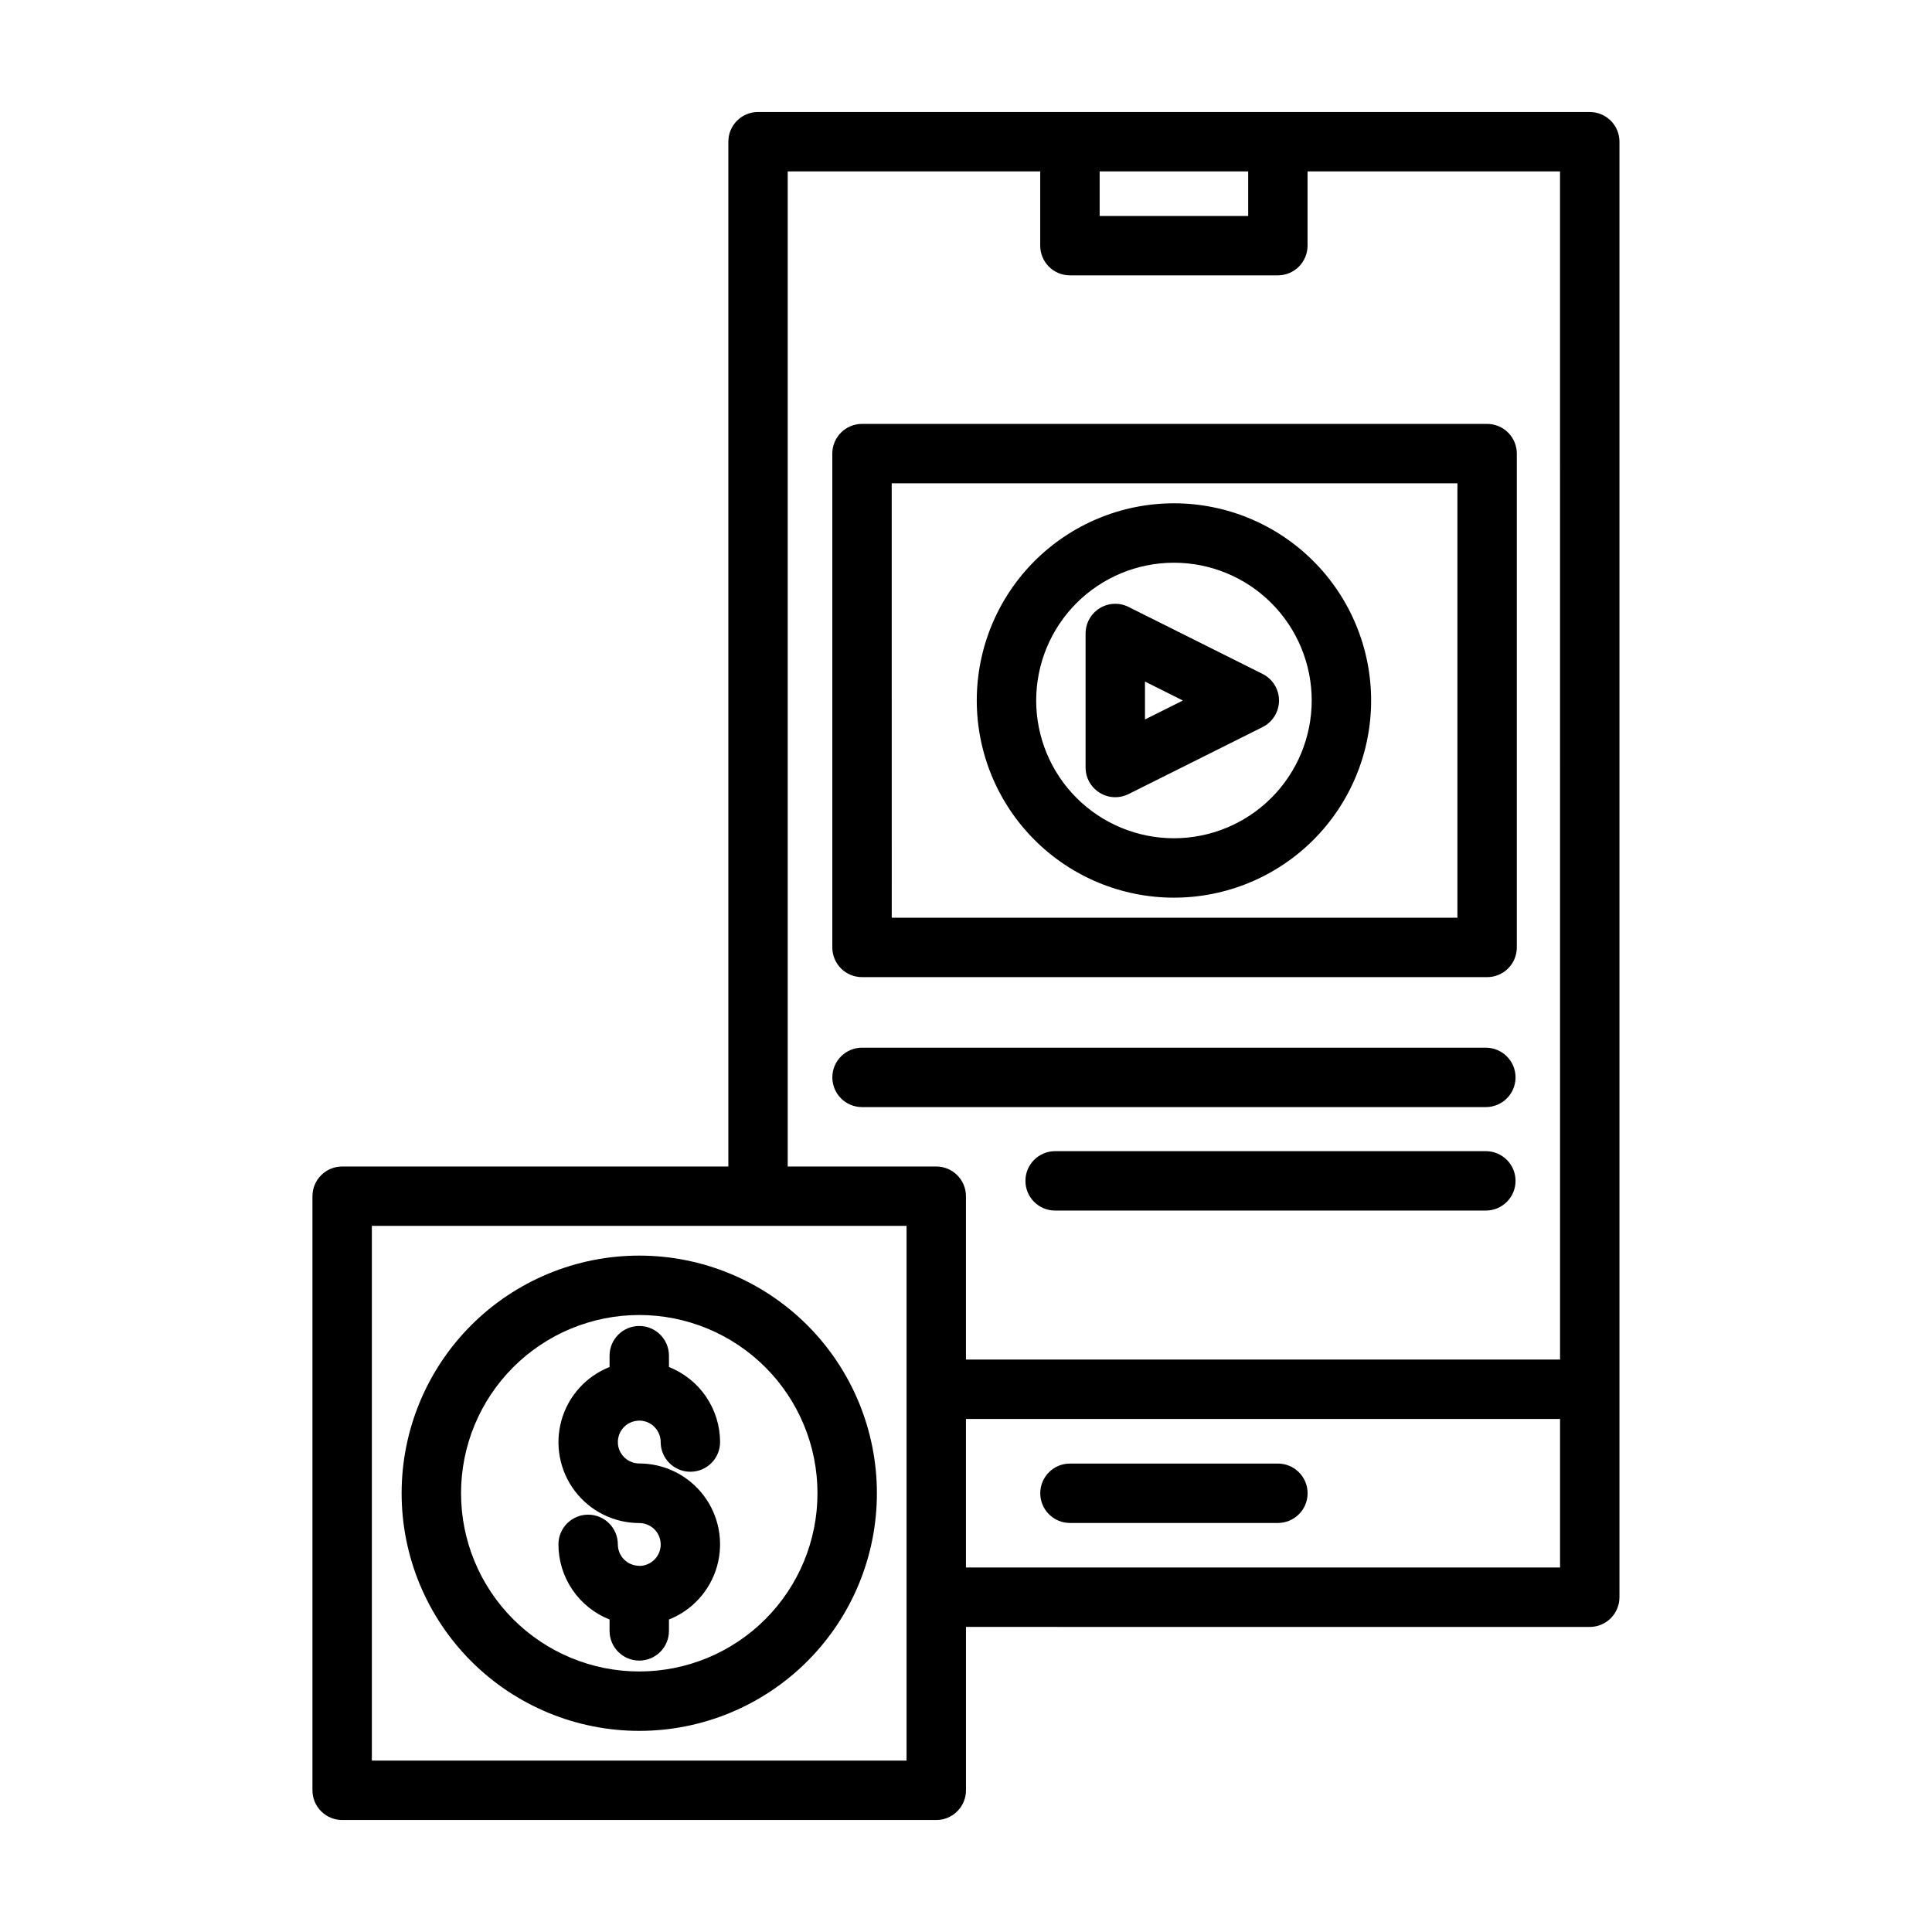 <?xml version="1.0" encoding="UTF-8"?>
<!-- Uploaded to: SVG Repo, www.svgrepo.com, Generator: SVG Repo Mixer Tools -->
<svg fill="#000000" width="800px" height="800px" version="1.1" viewBox="144 144 512 512" xmlns="http://www.w3.org/2000/svg">
 <g fill-rule="evenodd">
  <path d="m313.41 558.95c-3.133 0-5.676-2.539-5.676-5.676 0-4.348-3.523-7.871-7.871-7.871s-7.871 3.523-7.871 7.871c0 4.297 1.297 8.488 3.711 12.039 2.414 3.551 5.844 6.293 9.836 7.871v3.016c0 4.348 3.523 7.871 7.871 7.871s7.871-3.523 7.871-7.871v-3.016c6.231-2.465 10.949-7.703 12.754-14.156 1.801-6.453 0.484-13.379-3.562-18.715-4.051-5.34-10.363-8.477-17.062-8.48-2.297 0-4.363-1.383-5.242-3.504-0.879-2.121-0.395-4.562 1.23-6.188 1.621-1.621 4.062-2.106 6.184-1.23 2.121 0.879 3.504 2.949 3.504 5.246 0 4.348 3.523 7.871 7.871 7.871s7.871-3.523 7.871-7.871c-0.008-4.289-1.305-8.477-3.719-12.023-2.418-3.543-5.84-6.281-9.828-7.863v-3 0.004c0-4.348-3.523-7.875-7.871-7.875s-7.871 3.527-7.871 7.875v2.996c-6.231 2.465-10.949 7.703-12.754 14.156-1.801 6.453-0.484 13.379 3.562 18.715 4.051 5.34 10.363 8.477 17.062 8.48 3.137 0 5.68 2.543 5.68 5.68s-2.543 5.68-5.68 5.68z"/>
  <path d="m364.57 264.21v130.87c0 2.09 0.828 4.09 2.305 5.566 1.477 1.477 3.481 2.305 5.566 2.305h165.66c2.086 0 4.09-0.828 5.566-2.305 1.477-1.477 2.305-3.477 2.305-5.566v-130.87c0-2.09-0.828-4.09-2.305-5.566s-3.481-2.305-5.566-2.305h-165.66c-4.348 0-7.871 3.523-7.871 7.871zm15.742 7.871h149.92v115.13h-149.91z"/>
  <path d="m478.6 322.6-35.512-17.75v-0.004c-2.441-1.223-5.34-1.094-7.66 0.34-2.324 1.434-3.738 3.969-3.738 6.699v35.512c0 2.731 1.414 5.262 3.738 6.695 2.32 1.438 5.219 1.562 7.66 0.34l35.512-17.75c2.668-1.332 4.352-4.059 4.352-7.043 0-2.981-1.684-5.707-4.352-7.039zm-31.168 12.059v-10.035l10.043 5.023z"/>
  <path d="m455.1 277.38c-13.855 0.004-27.148 5.512-36.945 15.312-9.797 9.797-15.301 23.09-15.301 36.949 0.004 13.855 5.508 27.148 15.309 36.945 9.801 9.801 23.09 15.305 36.949 15.305 13.859-0.004 27.148-5.508 36.949-15.309 9.797-9.797 15.301-23.09 15.301-36.949-0.004-13.855-5.512-27.145-15.312-36.945-9.801-9.797-23.09-15.305-36.949-15.309zm0 88.766c-9.68 0-18.965-3.852-25.812-10.695-6.844-6.848-10.691-16.137-10.688-25.816 0-9.684 3.848-18.969 10.691-25.816 6.848-6.844 16.133-10.691 25.816-10.691 9.68 0 18.969 3.844 25.812 10.688 6.848 6.848 10.695 16.133 10.699 25.812-0.004 9.688-3.852 18.973-10.699 25.82-6.848 6.848-16.137 10.695-25.82 10.699z"/>
  <path d="m537.76 421.65h-165.31c-4.348 0-7.871 3.523-7.871 7.871 0 4.348 3.523 7.871 7.871 7.871h165.31c4.348 0 7.875-3.523 7.875-7.871 0-4.348-3.527-7.871-7.875-7.871z"/>
  <path d="m537.76 449.07h-114.14c-4.348 0-7.871 3.523-7.871 7.871 0 4.348 3.523 7.871 7.871 7.871h114.14c4.348 0 7.875-3.523 7.875-7.871 0-4.348-3.527-7.871-7.875-7.871z"/>
  <path d="m427.55 547.6h55.105c4.348 0 7.871-3.523 7.871-7.871 0-4.348-3.523-7.871-7.871-7.871h-55.105c-4.348 0-7.871 3.523-7.871 7.871 0 4.348 3.523 7.871 7.871 7.871z"/>
  <path d="m565.31 173.68h-220.42c-4.348 0-7.871 3.523-7.871 7.871v271.59l-102.34-0.004c-4.348 0-7.875 3.527-7.875 7.875v157.44-0.004c0 2.09 0.832 4.094 2.309 5.566 1.477 1.477 3.477 2.309 5.566 2.309h157.44c2.09 0 4.09-0.832 5.566-2.309 1.477-1.473 2.309-3.477 2.309-5.566v-43.297l165.41 0.004c4.309-0.059 7.769-3.566 7.769-7.875v-385.73 0.004c0-2.09-0.828-4.09-2.305-5.566-1.477-1.477-3.481-2.305-5.566-2.305zm-129.89 15.742h39.359v11.809h-39.359zm-51.172 421.15h-141.7v-141.7h141.7zm173.18-51.168h-157.44v-39.359h157.44zm0-55.105-157.44 0.004v-43.297c0-2.09-0.832-4.09-2.309-5.566-1.477-1.477-3.477-2.309-5.566-2.309h-39.359v-263.71h66.914v19.68c0 2.09 0.828 4.09 2.305 5.566 1.477 1.477 3.477 2.305 5.566 2.305h55.105c2.086 0 4.09-0.828 5.566-2.305 1.477-1.477 2.305-3.477 2.305-5.566v-19.68h66.91z"/>
  <path d="m313.41 602.7c16.703 0 32.719-6.637 44.531-18.445 11.809-11.809 18.445-27.828 18.445-44.531 0-16.703-6.637-32.719-18.445-44.531-11.812-11.809-27.828-18.445-44.531-18.445s-32.719 6.637-44.531 18.445c-11.809 11.812-18.445 27.828-18.445 44.531 0 16.703 6.637 32.723 18.445 44.531 11.812 11.809 27.828 18.445 44.531 18.445zm0-110.21c12.527 0 24.539 4.977 33.398 13.832 8.859 8.859 13.832 20.871 13.832 33.398 0 12.527-4.973 24.539-13.832 33.398-8.859 8.859-20.871 13.836-33.398 13.836s-24.539-4.977-33.398-13.836c-8.859-8.859-13.832-20.871-13.832-33.398 0-12.527 4.973-24.539 13.832-33.398 8.859-8.855 20.871-13.832 33.398-13.832z"/>
 </g>
</svg>